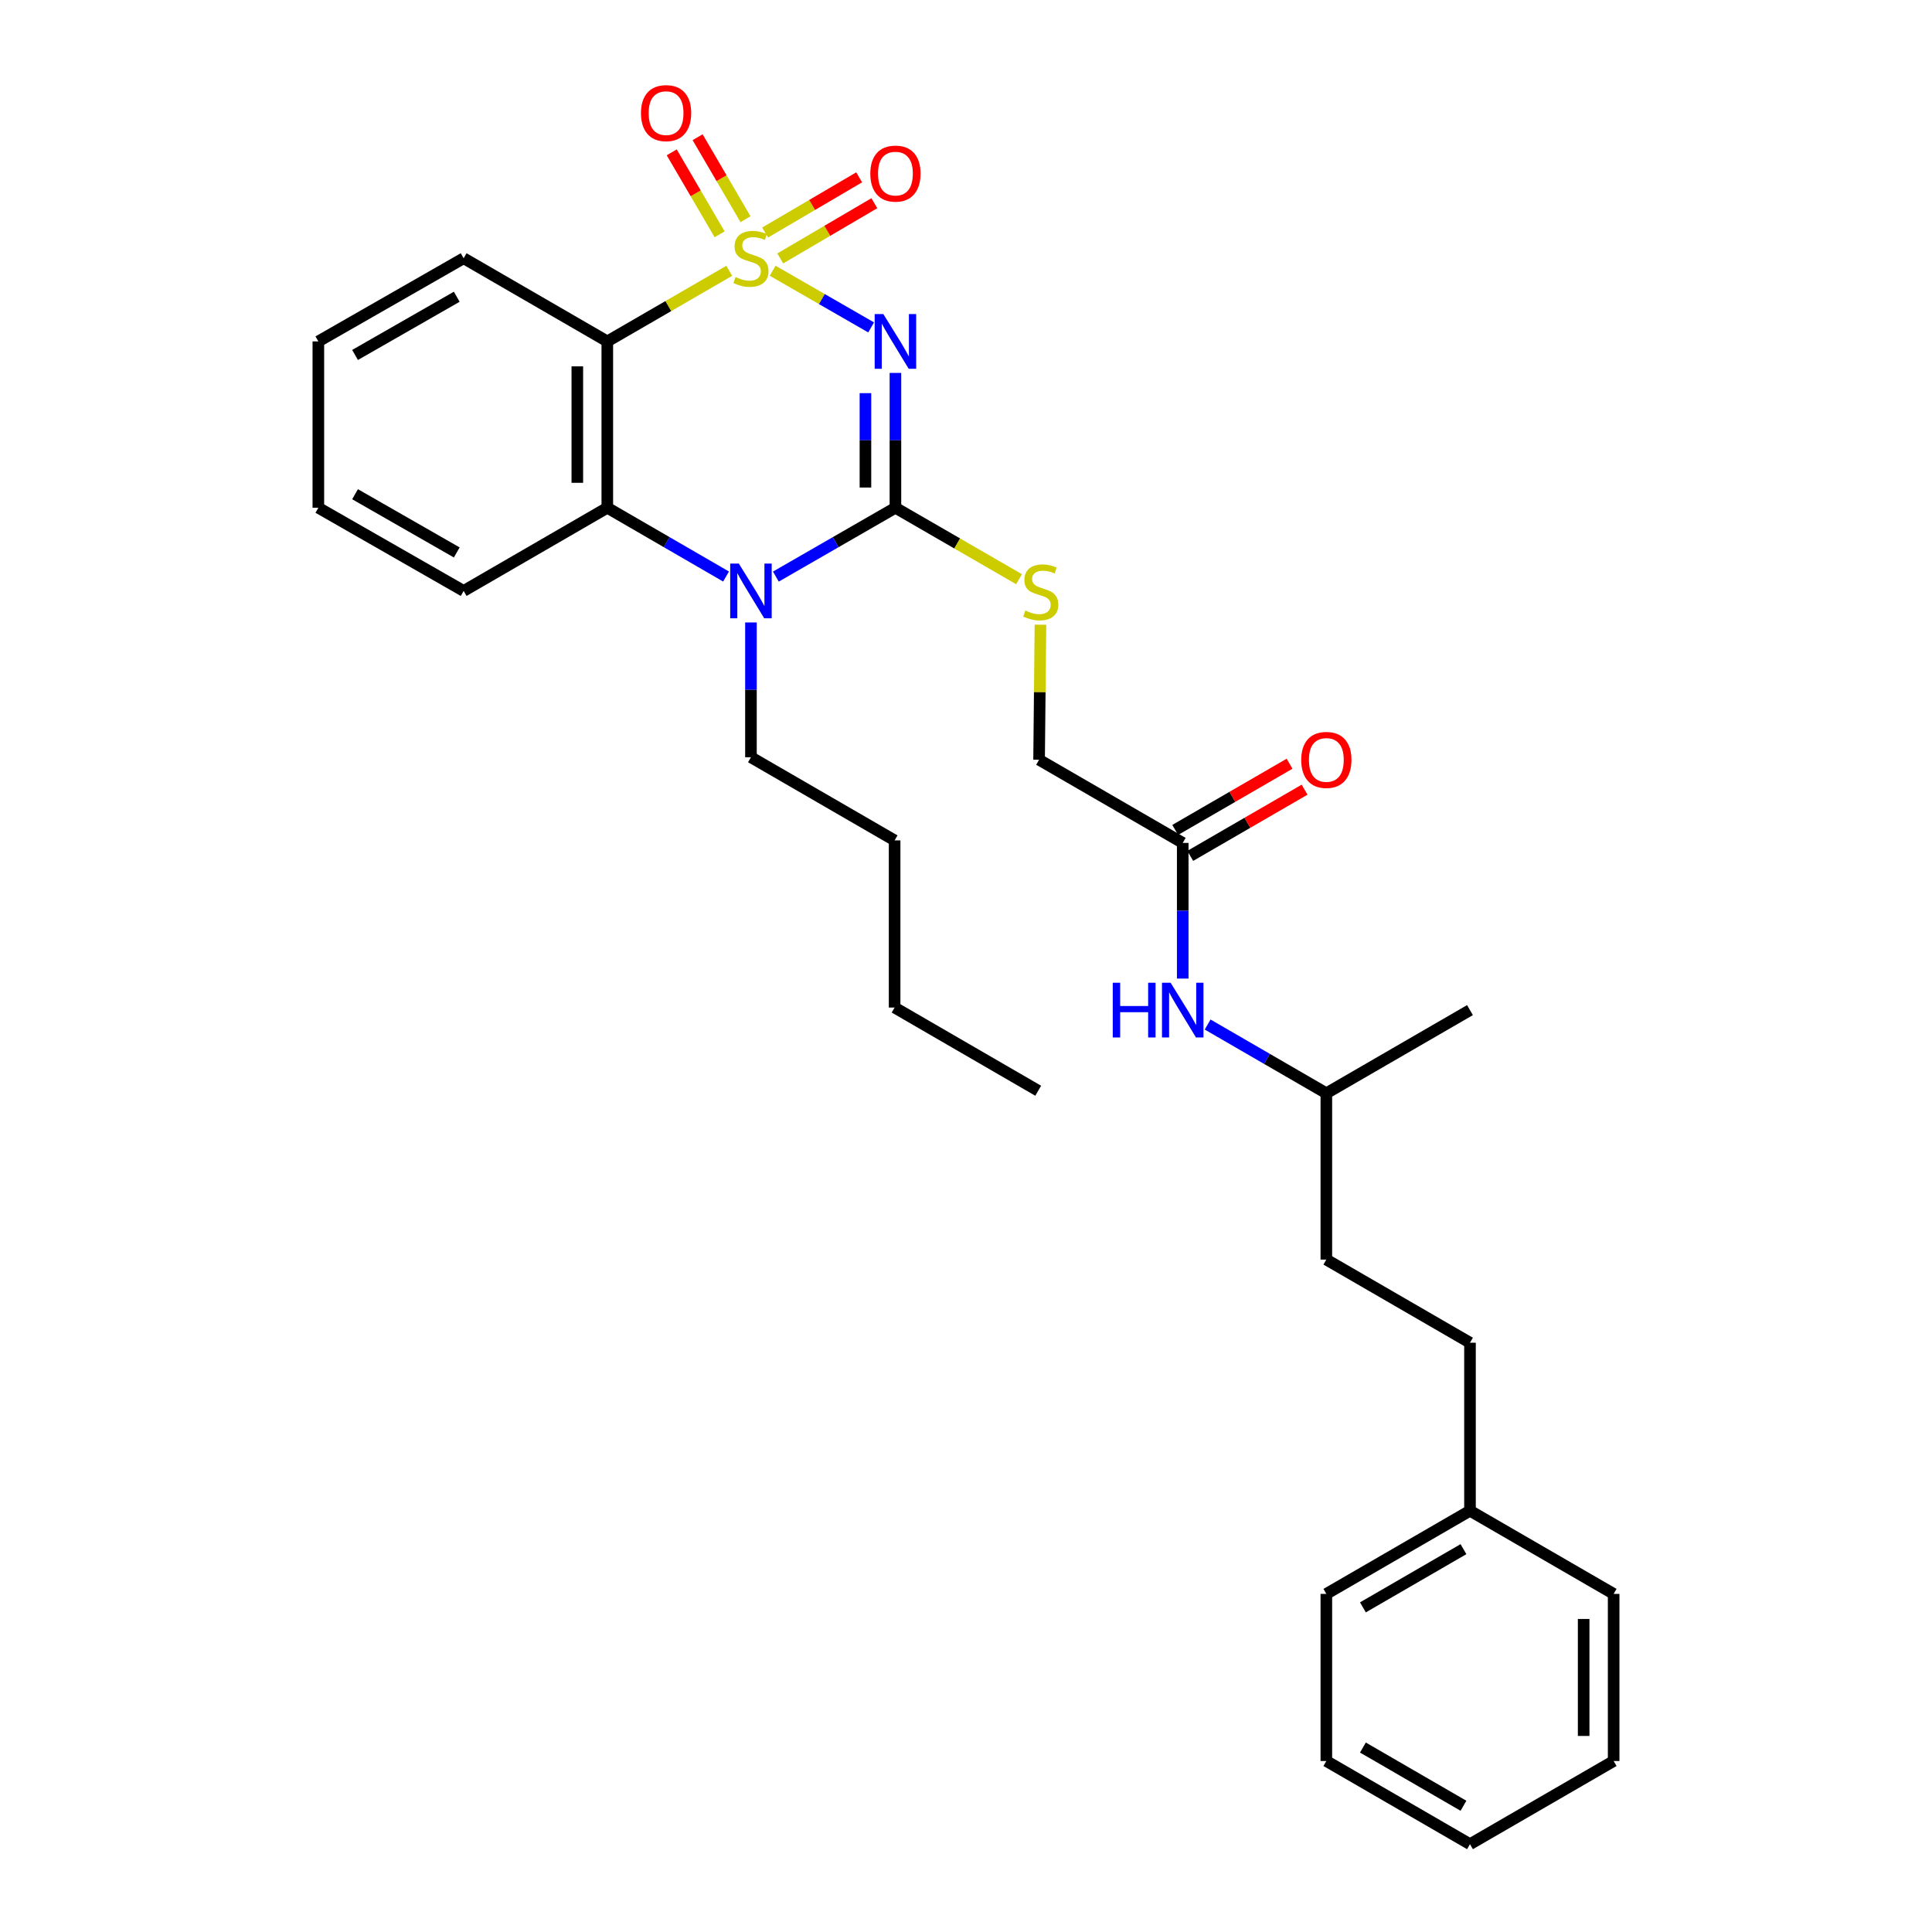 <?xml version='1.0' encoding='iso-8859-1'?>
<svg version='1.1' baseProfile='full'
              xmlns='http://www.w3.org/2000/svg'
                      xmlns:rdkit='http://www.rdkit.org/xml'
                      xmlns:xlink='http://www.w3.org/1999/xlink'
                  xml:space='preserve'
width='1000px' height='1000px' viewBox='0 0 1000 1000'>
<!-- END OF HEADER -->
<rect style='opacity:1.0;fill:#FFFFFF;stroke:none' width='1000' height='1000' x='0' y='0'> </rect>
<path class='bond-0' d='M 399.928,140.133 L 425.414,154.804' style='fill:none;fill-rule:evenodd;stroke:#CCCC00;stroke-width:6px;stroke-linecap:butt;stroke-linejoin:miter;stroke-opacity:1' />
<path class='bond-0' d='M 425.414,154.804 L 450.899,169.474' style='fill:none;fill-rule:evenodd;stroke:#0000FF;stroke-width:6px;stroke-linecap:butt;stroke-linejoin:miter;stroke-opacity:1' />
<path class='bond-2' d='M 377.463,140.165 L 345.903,158.439' style='fill:none;fill-rule:evenodd;stroke:#CCCC00;stroke-width:6px;stroke-linecap:butt;stroke-linejoin:miter;stroke-opacity:1' />
<path class='bond-2' d='M 345.903,158.439 L 314.342,176.712' style='fill:none;fill-rule:evenodd;stroke:#000000;stroke-width:6px;stroke-linecap:butt;stroke-linejoin:miter;stroke-opacity:1' />
<path class='bond-5' d='M 403.868,133.756 L 428.213,119.466' style='fill:none;fill-rule:evenodd;stroke:#CCCC00;stroke-width:6px;stroke-linecap:butt;stroke-linejoin:miter;stroke-opacity:1' />
<path class='bond-5' d='M 428.213,119.466 L 452.559,105.177' style='fill:none;fill-rule:evenodd;stroke:#FF0000;stroke-width:6px;stroke-linecap:butt;stroke-linejoin:miter;stroke-opacity:1' />
<path class='bond-5' d='M 396.01,120.37 L 420.356,106.08' style='fill:none;fill-rule:evenodd;stroke:#CCCC00;stroke-width:6px;stroke-linecap:butt;stroke-linejoin:miter;stroke-opacity:1' />
<path class='bond-5' d='M 420.356,106.08 L 444.702,91.791' style='fill:none;fill-rule:evenodd;stroke:#FF0000;stroke-width:6px;stroke-linecap:butt;stroke-linejoin:miter;stroke-opacity:1' />
<path class='bond-6' d='M 385.872,113.453 L 373.478,92.237' style='fill:none;fill-rule:evenodd;stroke:#CCCC00;stroke-width:6px;stroke-linecap:butt;stroke-linejoin:miter;stroke-opacity:1' />
<path class='bond-6' d='M 373.478,92.237 L 361.084,71.021' style='fill:none;fill-rule:evenodd;stroke:#FF0000;stroke-width:6px;stroke-linecap:butt;stroke-linejoin:miter;stroke-opacity:1' />
<path class='bond-6' d='M 372.47,121.282 L 360.076,100.066' style='fill:none;fill-rule:evenodd;stroke:#CCCC00;stroke-width:6px;stroke-linecap:butt;stroke-linejoin:miter;stroke-opacity:1' />
<path class='bond-6' d='M 360.076,100.066 L 347.682,78.85' style='fill:none;fill-rule:evenodd;stroke:#FF0000;stroke-width:6px;stroke-linecap:butt;stroke-linejoin:miter;stroke-opacity:1' />
<path class='bond-1' d='M 463.472,193.025 L 463.472,227.92' style='fill:none;fill-rule:evenodd;stroke:#0000FF;stroke-width:6px;stroke-linecap:butt;stroke-linejoin:miter;stroke-opacity:1' />
<path class='bond-1' d='M 463.472,227.92 L 463.472,262.815' style='fill:none;fill-rule:evenodd;stroke:#000000;stroke-width:6px;stroke-linecap:butt;stroke-linejoin:miter;stroke-opacity:1' />
<path class='bond-1' d='M 447.95,203.493 L 447.95,227.92' style='fill:none;fill-rule:evenodd;stroke:#0000FF;stroke-width:6px;stroke-linecap:butt;stroke-linejoin:miter;stroke-opacity:1' />
<path class='bond-1' d='M 447.95,227.92 L 447.95,252.346' style='fill:none;fill-rule:evenodd;stroke:#000000;stroke-width:6px;stroke-linecap:butt;stroke-linejoin:miter;stroke-opacity:1' />
<path class='bond-7' d='M 463.472,262.815 L 495.46,281.303' style='fill:none;fill-rule:evenodd;stroke:#000000;stroke-width:6px;stroke-linecap:butt;stroke-linejoin:miter;stroke-opacity:1' />
<path class='bond-7' d='M 495.46,281.303 L 527.449,299.79' style='fill:none;fill-rule:evenodd;stroke:#CCCC00;stroke-width:6px;stroke-linecap:butt;stroke-linejoin:miter;stroke-opacity:1' />
<path class='bond-30' d='M 463.472,262.815 L 432.53,280.63' style='fill:none;fill-rule:evenodd;stroke:#000000;stroke-width:6px;stroke-linecap:butt;stroke-linejoin:miter;stroke-opacity:1' />
<path class='bond-30' d='M 432.53,280.63 L 401.588,298.445' style='fill:none;fill-rule:evenodd;stroke:#0000FF;stroke-width:6px;stroke-linecap:butt;stroke-linejoin:miter;stroke-opacity:1' />
<path class='bond-4' d='M 314.342,176.712 L 314.342,262.815' style='fill:none;fill-rule:evenodd;stroke:#000000;stroke-width:6px;stroke-linecap:butt;stroke-linejoin:miter;stroke-opacity:1' />
<path class='bond-4' d='M 298.82,189.627 L 298.82,249.9' style='fill:none;fill-rule:evenodd;stroke:#000000;stroke-width:6px;stroke-linecap:butt;stroke-linejoin:miter;stroke-opacity:1' />
<path class='bond-13' d='M 314.342,176.712 L 239.983,133.665' style='fill:none;fill-rule:evenodd;stroke:#000000;stroke-width:6px;stroke-linecap:butt;stroke-linejoin:miter;stroke-opacity:1' />
<path class='bond-3' d='M 375.803,298.407 L 345.072,280.611' style='fill:none;fill-rule:evenodd;stroke:#0000FF;stroke-width:6px;stroke-linecap:butt;stroke-linejoin:miter;stroke-opacity:1' />
<path class='bond-3' d='M 345.072,280.611 L 314.342,262.815' style='fill:none;fill-rule:evenodd;stroke:#000000;stroke-width:6px;stroke-linecap:butt;stroke-linejoin:miter;stroke-opacity:1' />
<path class='bond-12' d='M 388.691,322.183 L 388.691,357.065' style='fill:none;fill-rule:evenodd;stroke:#0000FF;stroke-width:6px;stroke-linecap:butt;stroke-linejoin:miter;stroke-opacity:1' />
<path class='bond-12' d='M 388.691,357.065 L 388.691,391.948' style='fill:none;fill-rule:evenodd;stroke:#000000;stroke-width:6px;stroke-linecap:butt;stroke-linejoin:miter;stroke-opacity:1' />
<path class='bond-14' d='M 314.342,262.815 L 239.983,305.871' style='fill:none;fill-rule:evenodd;stroke:#000000;stroke-width:6px;stroke-linecap:butt;stroke-linejoin:miter;stroke-opacity:1' />
<path class='bond-11' d='M 538.53,323.347 L 538.18,358.299' style='fill:none;fill-rule:evenodd;stroke:#CCCC00;stroke-width:6px;stroke-linecap:butt;stroke-linejoin:miter;stroke-opacity:1' />
<path class='bond-11' d='M 538.18,358.299 L 537.83,393.25' style='fill:none;fill-rule:evenodd;stroke:#000000;stroke-width:6px;stroke-linecap:butt;stroke-linejoin:miter;stroke-opacity:1' />
<path class='bond-8' d='M 612.18,436.289 L 537.83,393.25' style='fill:none;fill-rule:evenodd;stroke:#000000;stroke-width:6px;stroke-linecap:butt;stroke-linejoin:miter;stroke-opacity:1' />
<path class='bond-9' d='M 612.18,436.289 L 612.18,471.398' style='fill:none;fill-rule:evenodd;stroke:#000000;stroke-width:6px;stroke-linecap:butt;stroke-linejoin:miter;stroke-opacity:1' />
<path class='bond-9' d='M 612.18,471.398 L 612.18,506.508' style='fill:none;fill-rule:evenodd;stroke:#0000FF;stroke-width:6px;stroke-linecap:butt;stroke-linejoin:miter;stroke-opacity:1' />
<path class='bond-10' d='M 616.069,443.005 L 645.661,425.871' style='fill:none;fill-rule:evenodd;stroke:#000000;stroke-width:6px;stroke-linecap:butt;stroke-linejoin:miter;stroke-opacity:1' />
<path class='bond-10' d='M 645.661,425.871 L 675.254,408.737' style='fill:none;fill-rule:evenodd;stroke:#FF0000;stroke-width:6px;stroke-linecap:butt;stroke-linejoin:miter;stroke-opacity:1' />
<path class='bond-10' d='M 608.291,429.572 L 637.883,412.438' style='fill:none;fill-rule:evenodd;stroke:#000000;stroke-width:6px;stroke-linecap:butt;stroke-linejoin:miter;stroke-opacity:1' />
<path class='bond-10' d='M 637.883,412.438 L 667.476,395.304' style='fill:none;fill-rule:evenodd;stroke:#FF0000;stroke-width:6px;stroke-linecap:butt;stroke-linejoin:miter;stroke-opacity:1' />
<path class='bond-18' d='M 625.067,530.293 L 655.79,548.082' style='fill:none;fill-rule:evenodd;stroke:#0000FF;stroke-width:6px;stroke-linecap:butt;stroke-linejoin:miter;stroke-opacity:1' />
<path class='bond-18' d='M 655.79,548.082 L 686.512,565.87' style='fill:none;fill-rule:evenodd;stroke:#000000;stroke-width:6px;stroke-linecap:butt;stroke-linejoin:miter;stroke-opacity:1' />
<path class='bond-21' d='M 388.691,391.948 L 463.049,434.987' style='fill:none;fill-rule:evenodd;stroke:#000000;stroke-width:6px;stroke-linecap:butt;stroke-linejoin:miter;stroke-opacity:1' />
<path class='bond-23' d='M 239.983,133.665 L 164.78,176.712' style='fill:none;fill-rule:evenodd;stroke:#000000;stroke-width:6px;stroke-linecap:butt;stroke-linejoin:miter;stroke-opacity:1' />
<path class='bond-23' d='M 236.414,153.593 L 183.772,183.726' style='fill:none;fill-rule:evenodd;stroke:#000000;stroke-width:6px;stroke-linecap:butt;stroke-linejoin:miter;stroke-opacity:1' />
<path class='bond-31' d='M 239.983,305.871 L 164.78,262.815' style='fill:none;fill-rule:evenodd;stroke:#000000;stroke-width:6px;stroke-linecap:butt;stroke-linejoin:miter;stroke-opacity:1' />
<path class='bond-31' d='M 236.415,285.942 L 183.773,255.803' style='fill:none;fill-rule:evenodd;stroke:#000000;stroke-width:6px;stroke-linecap:butt;stroke-linejoin:miter;stroke-opacity:1' />
<path class='bond-15' d='M 760.862,694.995 L 686.512,651.956' style='fill:none;fill-rule:evenodd;stroke:#000000;stroke-width:6px;stroke-linecap:butt;stroke-linejoin:miter;stroke-opacity:1' />
<path class='bond-16' d='M 760.862,694.995 L 760.862,781.951' style='fill:none;fill-rule:evenodd;stroke:#000000;stroke-width:6px;stroke-linecap:butt;stroke-linejoin:miter;stroke-opacity:1' />
<path class='bond-19' d='M 760.862,781.951 L 686.512,824.999' style='fill:none;fill-rule:evenodd;stroke:#000000;stroke-width:6px;stroke-linecap:butt;stroke-linejoin:miter;stroke-opacity:1' />
<path class='bond-19' d='M 757.487,801.841 L 705.442,831.974' style='fill:none;fill-rule:evenodd;stroke:#000000;stroke-width:6px;stroke-linecap:butt;stroke-linejoin:miter;stroke-opacity:1' />
<path class='bond-20' d='M 760.862,781.951 L 835.22,824.999' style='fill:none;fill-rule:evenodd;stroke:#000000;stroke-width:6px;stroke-linecap:butt;stroke-linejoin:miter;stroke-opacity:1' />
<path class='bond-17' d='M 686.512,651.956 L 686.512,565.87' style='fill:none;fill-rule:evenodd;stroke:#000000;stroke-width:6px;stroke-linecap:butt;stroke-linejoin:miter;stroke-opacity:1' />
<path class='bond-22' d='M 686.512,565.87 L 760.862,522.832' style='fill:none;fill-rule:evenodd;stroke:#000000;stroke-width:6px;stroke-linecap:butt;stroke-linejoin:miter;stroke-opacity:1' />
<path class='bond-27' d='M 686.512,824.999 L 686.512,911.498' style='fill:none;fill-rule:evenodd;stroke:#000000;stroke-width:6px;stroke-linecap:butt;stroke-linejoin:miter;stroke-opacity:1' />
<path class='bond-28' d='M 835.22,824.999 L 835.22,911.498' style='fill:none;fill-rule:evenodd;stroke:#000000;stroke-width:6px;stroke-linecap:butt;stroke-linejoin:miter;stroke-opacity:1' />
<path class='bond-28' d='M 819.698,837.973 L 819.698,898.523' style='fill:none;fill-rule:evenodd;stroke:#000000;stroke-width:6px;stroke-linecap:butt;stroke-linejoin:miter;stroke-opacity:1' />
<path class='bond-24' d='M 463.049,434.987 L 463.049,521.504' style='fill:none;fill-rule:evenodd;stroke:#000000;stroke-width:6px;stroke-linecap:butt;stroke-linejoin:miter;stroke-opacity:1' />
<path class='bond-25' d='M 164.78,176.712 L 164.78,262.815' style='fill:none;fill-rule:evenodd;stroke:#000000;stroke-width:6px;stroke-linecap:butt;stroke-linejoin:miter;stroke-opacity:1' />
<path class='bond-26' d='M 463.049,521.504 L 537.373,564.568' style='fill:none;fill-rule:evenodd;stroke:#000000;stroke-width:6px;stroke-linecap:butt;stroke-linejoin:miter;stroke-opacity:1' />
<path class='bond-32' d='M 686.512,911.498 L 760.862,954.545' style='fill:none;fill-rule:evenodd;stroke:#000000;stroke-width:6px;stroke-linecap:butt;stroke-linejoin:miter;stroke-opacity:1' />
<path class='bond-32' d='M 705.442,904.523 L 757.487,934.656' style='fill:none;fill-rule:evenodd;stroke:#000000;stroke-width:6px;stroke-linecap:butt;stroke-linejoin:miter;stroke-opacity:1' />
<path class='bond-29' d='M 835.22,911.498 L 760.862,954.545' style='fill:none;fill-rule:evenodd;stroke:#000000;stroke-width:6px;stroke-linecap:butt;stroke-linejoin:miter;stroke-opacity:1' />
<path  class='atom-0' d='M 380.691 143.385
Q 381.011 143.505, 382.331 144.065
Q 383.651 144.625, 385.091 144.985
Q 386.571 145.305, 388.011 145.305
Q 390.691 145.305, 392.251 144.025
Q 393.811 142.705, 393.811 140.425
Q 393.811 138.865, 393.011 137.905
Q 392.251 136.945, 391.051 136.425
Q 389.851 135.905, 387.851 135.305
Q 385.331 134.545, 383.811 133.825
Q 382.331 133.105, 381.251 131.585
Q 380.211 130.065, 380.211 127.505
Q 380.211 123.945, 382.611 121.745
Q 385.051 119.545, 389.851 119.545
Q 393.131 119.545, 396.851 121.105
L 395.931 124.185
Q 392.531 122.785, 389.971 122.785
Q 387.211 122.785, 385.691 123.945
Q 384.171 125.065, 384.211 127.025
Q 384.211 128.545, 384.971 129.465
Q 385.771 130.385, 386.891 130.905
Q 388.051 131.425, 389.971 132.025
Q 392.531 132.825, 394.051 133.625
Q 395.571 134.425, 396.651 136.065
Q 397.771 137.665, 397.771 140.425
Q 397.771 144.345, 395.131 146.465
Q 392.531 148.545, 388.171 148.545
Q 385.651 148.545, 383.731 147.985
Q 381.851 147.465, 379.611 146.545
L 380.691 143.385
' fill='#CCCC00'/>
<path  class='atom-1' d='M 457.212 162.552
L 466.492 177.552
Q 467.412 179.032, 468.892 181.712
Q 470.372 184.392, 470.452 184.552
L 470.452 162.552
L 474.212 162.552
L 474.212 190.872
L 470.332 190.872
L 460.372 174.472
Q 459.212 172.552, 457.972 170.352
Q 456.772 168.152, 456.412 167.472
L 456.412 190.872
L 452.732 190.872
L 452.732 162.552
L 457.212 162.552
' fill='#0000FF'/>
<path  class='atom-4' d='M 382.431 291.711
L 391.711 306.711
Q 392.631 308.191, 394.111 310.871
Q 395.591 313.551, 395.671 313.711
L 395.671 291.711
L 399.431 291.711
L 399.431 320.031
L 395.551 320.031
L 385.591 303.631
Q 384.431 301.711, 383.191 299.511
Q 381.991 297.311, 381.631 296.631
L 381.631 320.031
L 377.951 320.031
L 377.951 291.711
L 382.431 291.711
' fill='#0000FF'/>
<path  class='atom-6' d='M 450.472 89.853
Q 450.472 83.052, 453.832 79.252
Q 457.192 75.453, 463.472 75.453
Q 469.752 75.453, 473.112 79.252
Q 476.472 83.052, 476.472 89.853
Q 476.472 96.733, 473.072 100.652
Q 469.672 104.532, 463.472 104.532
Q 457.232 104.532, 453.832 100.652
Q 450.472 96.772, 450.472 89.853
M 463.472 101.332
Q 467.792 101.332, 470.112 98.453
Q 472.472 95.532, 472.472 89.853
Q 472.472 84.293, 470.112 81.493
Q 467.792 78.653, 463.472 78.653
Q 459.152 78.653, 456.792 81.453
Q 454.472 84.252, 454.472 89.853
Q 454.472 95.573, 456.792 98.453
Q 459.152 101.332, 463.472 101.332
' fill='#FF0000'/>
<path  class='atom-7' d='M 331.764 58.55
Q 331.764 51.75, 335.124 47.95
Q 338.484 44.15, 344.764 44.15
Q 351.044 44.15, 354.404 47.95
Q 357.764 51.75, 357.764 58.55
Q 357.764 65.43, 354.364 69.35
Q 350.964 73.23, 344.764 73.23
Q 338.524 73.23, 335.124 69.35
Q 331.764 65.47, 331.764 58.55
M 344.764 70.03
Q 349.084 70.03, 351.404 67.15
Q 353.764 64.23, 353.764 58.55
Q 353.764 52.99, 351.404 50.19
Q 349.084 47.35, 344.764 47.35
Q 340.444 47.35, 338.084 50.15
Q 335.764 52.95, 335.764 58.55
Q 335.764 64.27, 338.084 67.15
Q 340.444 70.03, 344.764 70.03
' fill='#FF0000'/>
<path  class='atom-8' d='M 530.701 316.013
Q 531.021 316.133, 532.341 316.693
Q 533.661 317.253, 535.101 317.613
Q 536.581 317.933, 538.021 317.933
Q 540.701 317.933, 542.261 316.653
Q 543.821 315.333, 543.821 313.053
Q 543.821 311.493, 543.021 310.533
Q 542.261 309.573, 541.061 309.053
Q 539.861 308.533, 537.861 307.933
Q 535.341 307.173, 533.821 306.453
Q 532.341 305.733, 531.261 304.213
Q 530.221 302.693, 530.221 300.133
Q 530.221 296.573, 532.621 294.373
Q 535.061 292.173, 539.861 292.173
Q 543.141 292.173, 546.861 293.733
L 545.941 296.813
Q 542.541 295.413, 539.981 295.413
Q 537.221 295.413, 535.701 296.573
Q 534.181 297.693, 534.221 299.653
Q 534.221 301.173, 534.981 302.093
Q 535.781 303.013, 536.901 303.533
Q 538.061 304.053, 539.981 304.653
Q 542.541 305.453, 544.061 306.253
Q 545.581 307.053, 546.661 308.693
Q 547.781 310.293, 547.781 313.053
Q 547.781 316.973, 545.141 319.093
Q 542.541 321.173, 538.181 321.173
Q 535.661 321.173, 533.741 320.613
Q 531.861 320.093, 529.621 319.173
L 530.701 316.013
' fill='#CCCC00'/>
<path  class='atom-10' d='M 575.96 508.672
L 579.8 508.672
L 579.8 520.712
L 594.28 520.712
L 594.28 508.672
L 598.12 508.672
L 598.12 536.992
L 594.28 536.992
L 594.28 523.912
L 579.8 523.912
L 579.8 536.992
L 575.96 536.992
L 575.96 508.672
' fill='#0000FF'/>
<path  class='atom-10' d='M 605.92 508.672
L 615.2 523.672
Q 616.12 525.152, 617.6 527.832
Q 619.08 530.512, 619.16 530.672
L 619.16 508.672
L 622.92 508.672
L 622.92 536.992
L 619.04 536.992
L 609.08 520.592
Q 607.92 518.672, 606.68 516.472
Q 605.48 514.272, 605.12 513.592
L 605.12 536.992
L 601.44 536.992
L 601.44 508.672
L 605.92 508.672
' fill='#0000FF'/>
<path  class='atom-11' d='M 673.512 393.33
Q 673.512 386.53, 676.872 382.73
Q 680.232 378.93, 686.512 378.93
Q 692.792 378.93, 696.152 382.73
Q 699.512 386.53, 699.512 393.33
Q 699.512 400.21, 696.112 404.13
Q 692.712 408.01, 686.512 408.01
Q 680.272 408.01, 676.872 404.13
Q 673.512 400.25, 673.512 393.33
M 686.512 404.81
Q 690.832 404.81, 693.152 401.93
Q 695.512 399.01, 695.512 393.33
Q 695.512 387.77, 693.152 384.97
Q 690.832 382.13, 686.512 382.13
Q 682.192 382.13, 679.832 384.93
Q 677.512 387.73, 677.512 393.33
Q 677.512 399.05, 679.832 401.93
Q 682.192 404.81, 686.512 404.81
' fill='#FF0000'/>
</svg>
